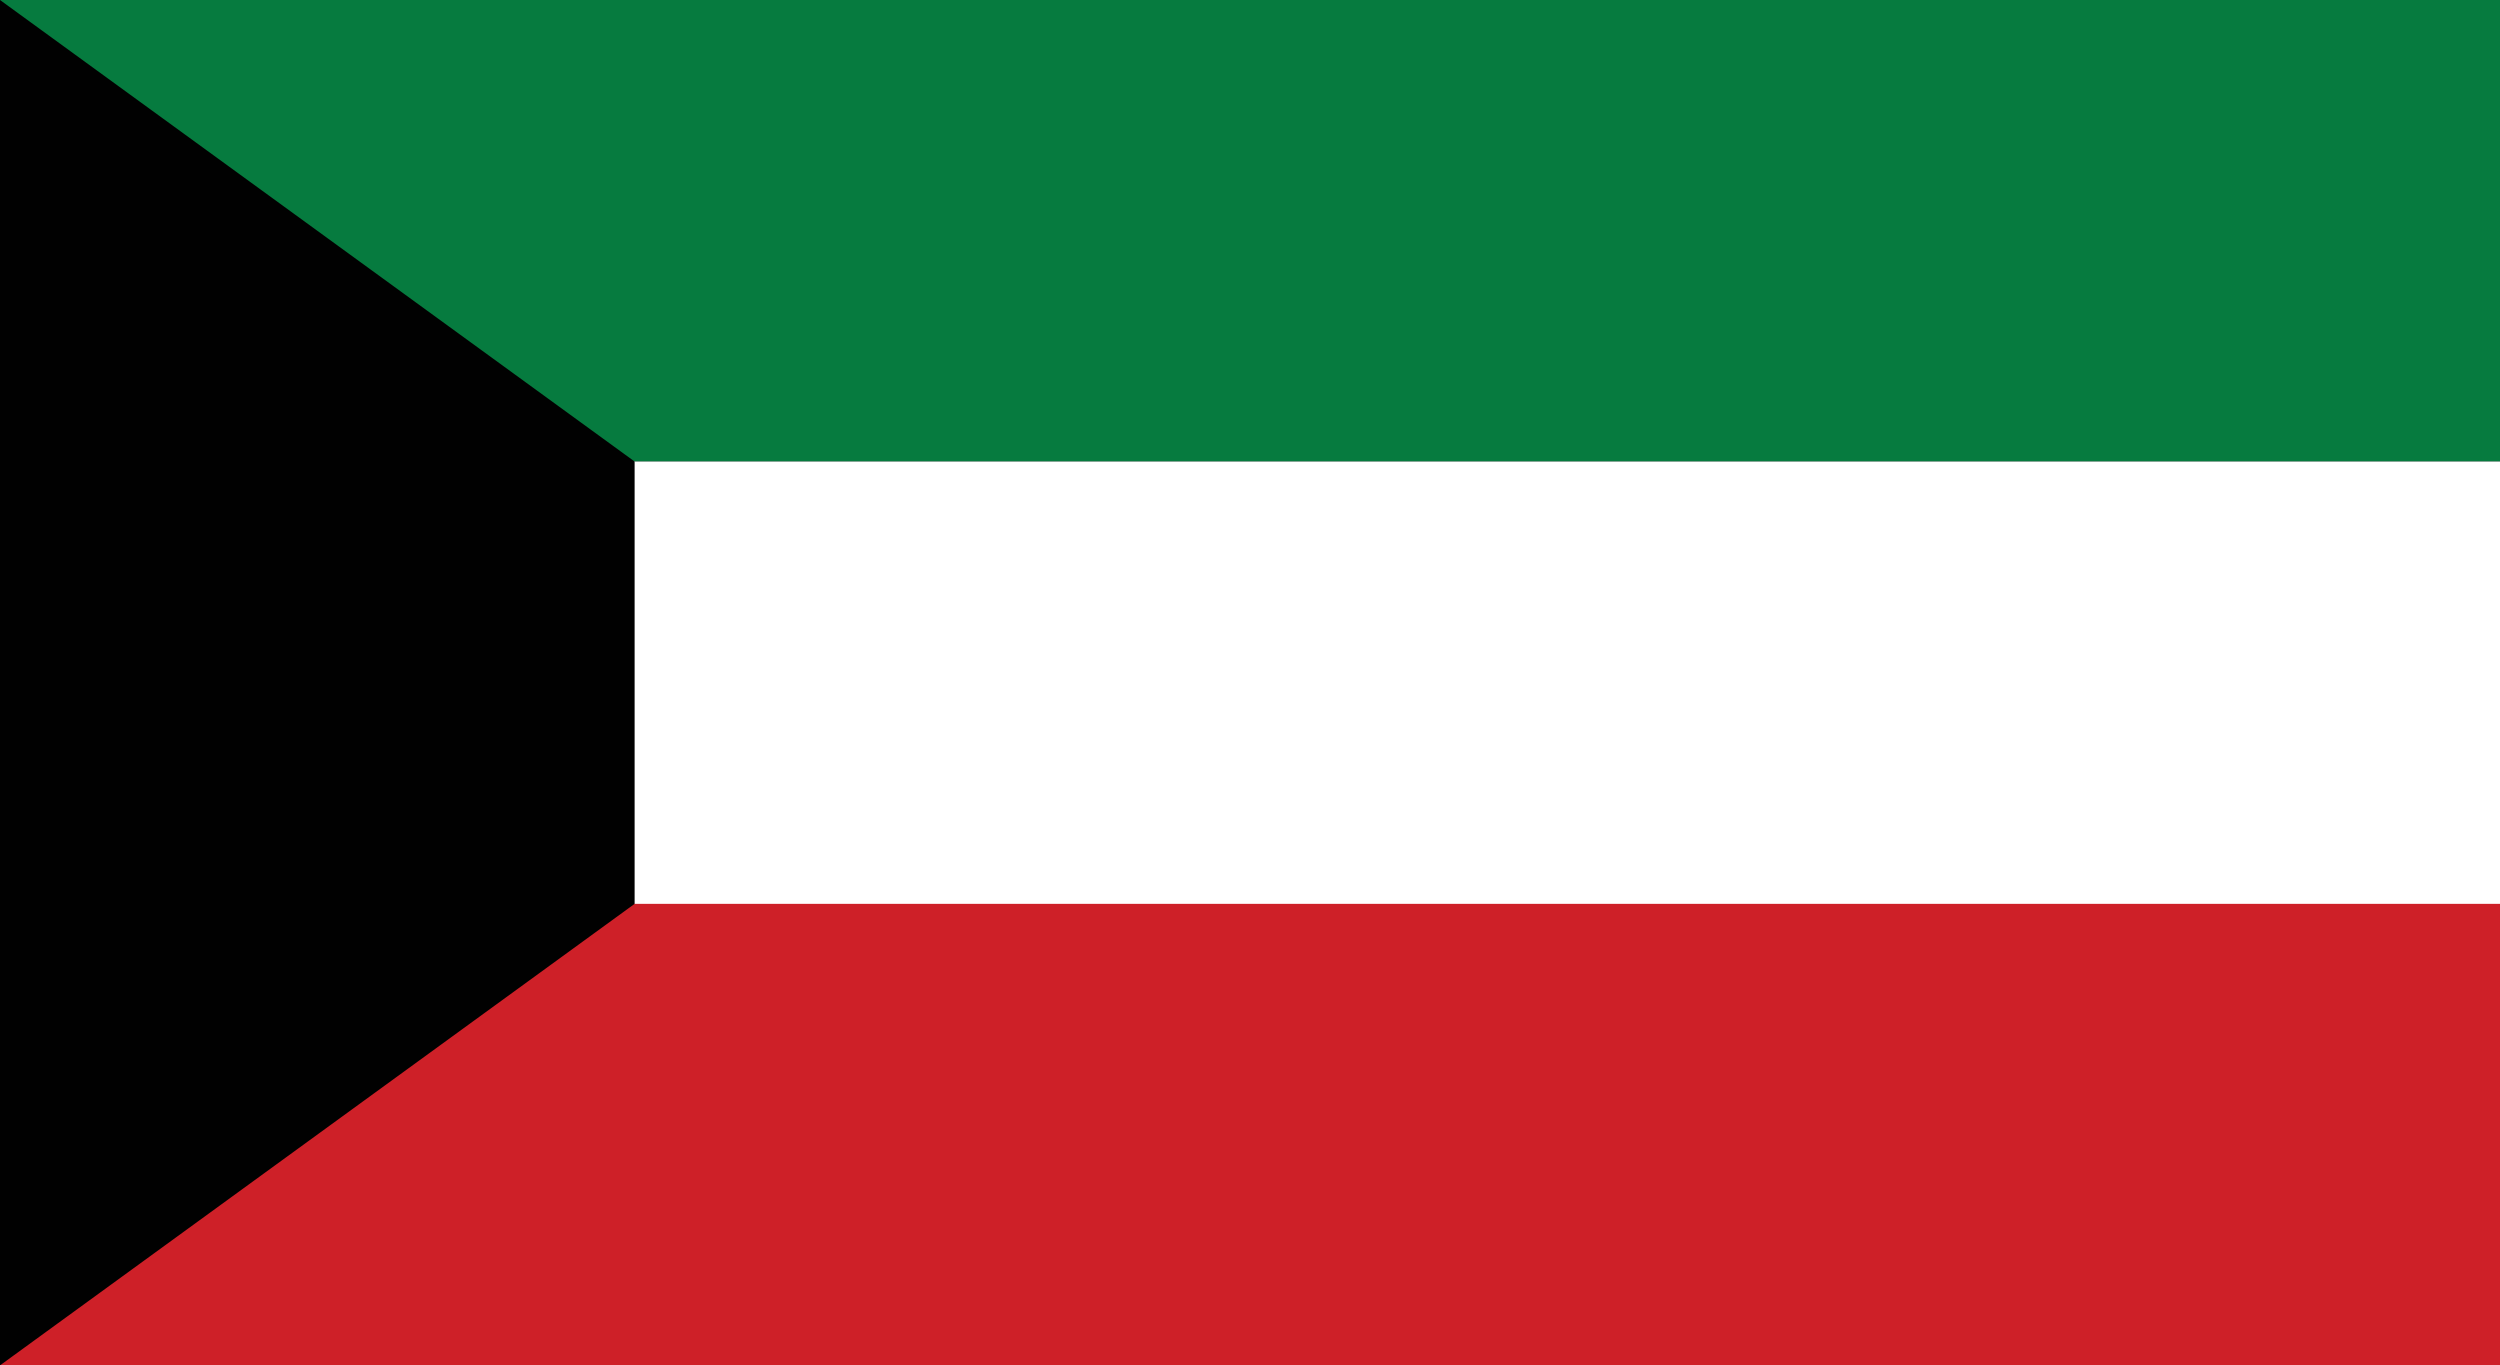 <svg xmlns="http://www.w3.org/2000/svg" xmlns:xlink="http://www.w3.org/1999/xlink" id="Layer_1" x="0px" y="0px" viewBox="0 0 13 7.1" xml:space="preserve"><rect x="0" y="0" width="13" height="7.1" fill="#333333" stroke="none"/><g>	<rect y="0" fill="#067B3F" width="13" height="2.4"></rect>	<rect y="2.4" fill="#FFFFFF" width="13" height="2.4"></rect>	<rect y="4.7" fill="#CE2028" width="13" height="2.4"></rect>	<polygon fill="#010101" points="0,0 3.3,2.4 3.3,4.7 0,7.1  "></polygon></g></svg>